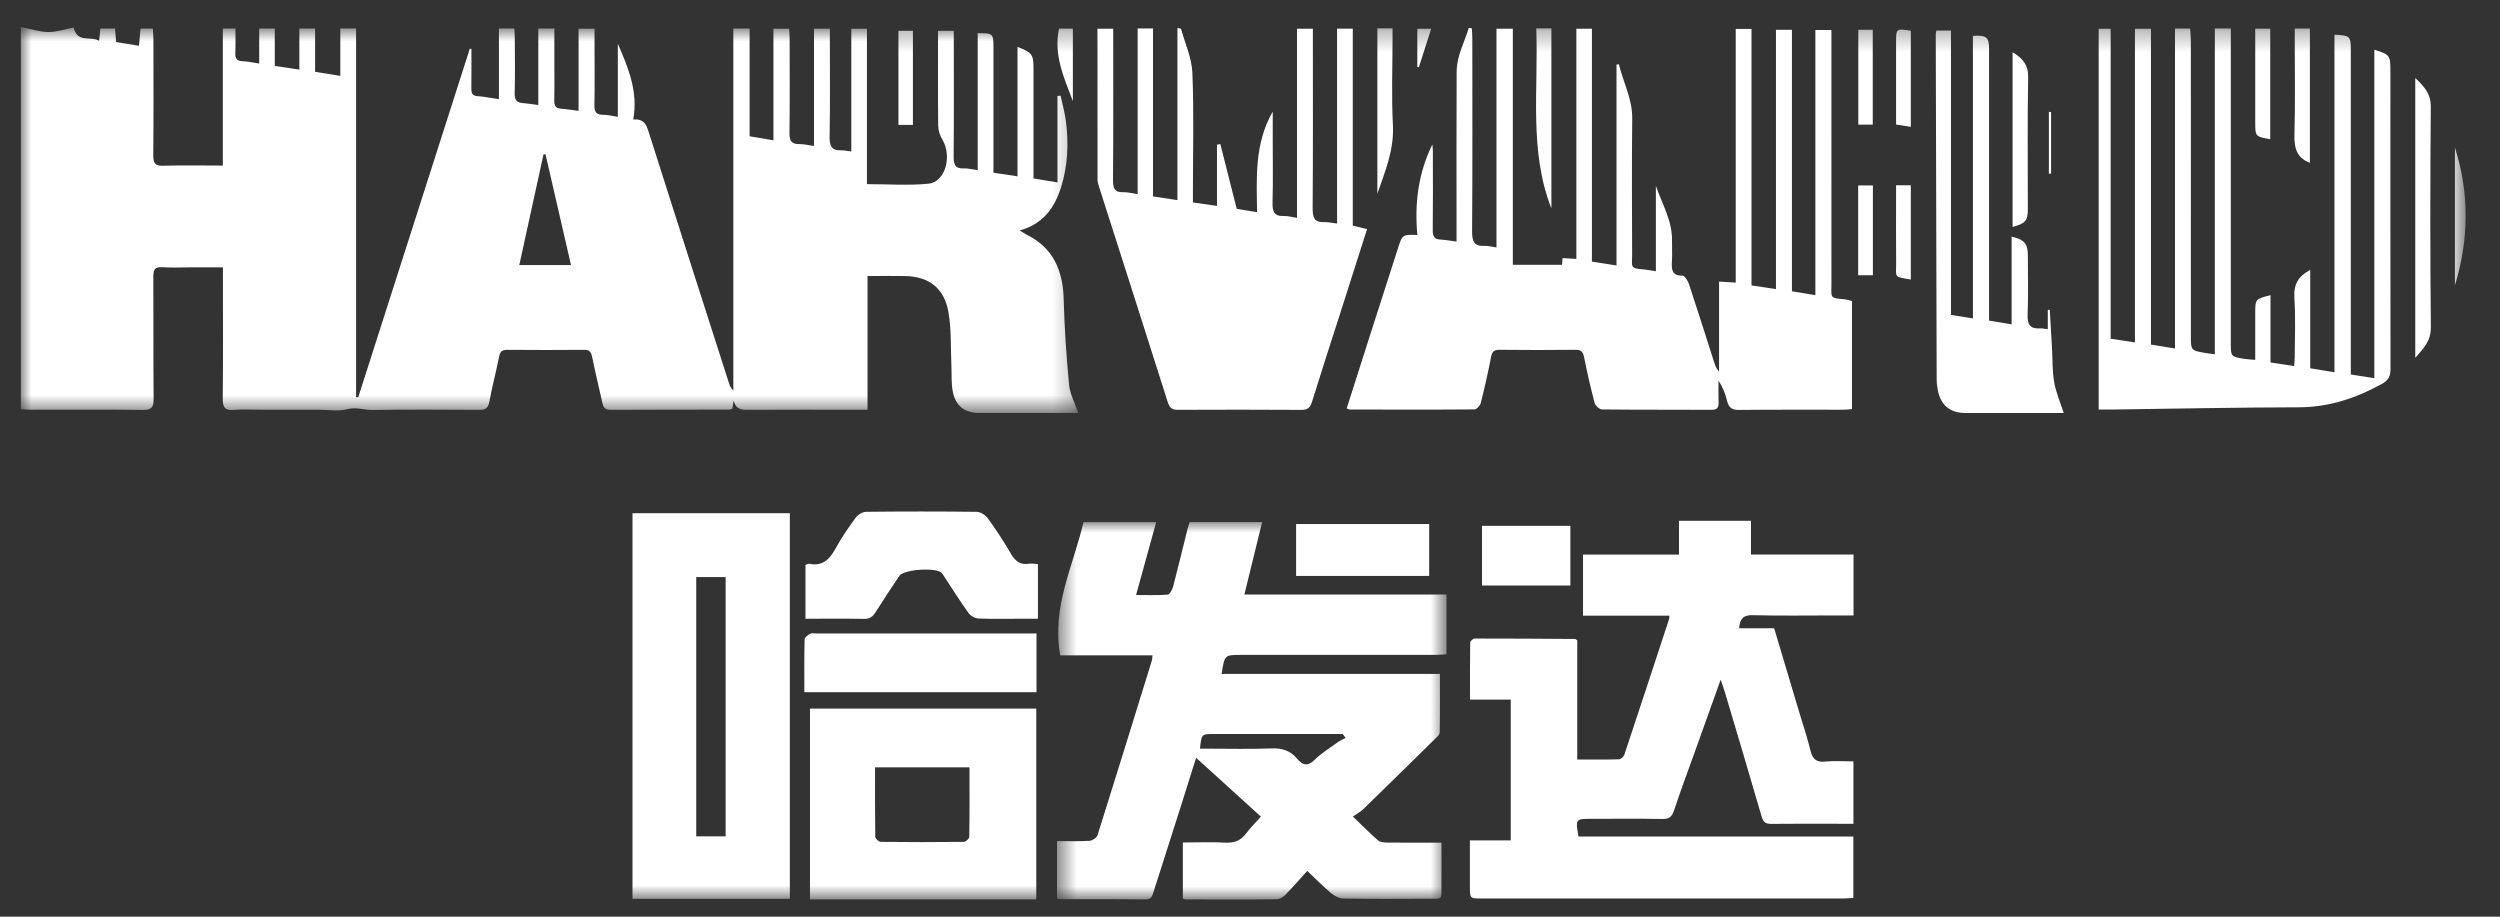 <?xml version="1.0" encoding="UTF-8"?>
<svg width="120px" height="44px" viewBox="0 0 120 44" version="1.1" xmlns="http://www.w3.org/2000/svg" xmlns:xlink="http://www.w3.org/1999/xlink">
    <rect x="0" y="0" width="120" height="44" fill="#333333" stroke="none"/>
    <title>icon_哈发达-反白</title>
    <defs>
        <polygon id="path-1" points="0.001 0.826 50.757 0.826 50.757 19.354 0.001 19.354"></polygon>
        <polygon id="path-3" points="0.56 0.002 19.256 0.002 19.256 18.118 0.56 18.118"></polygon>
        <polygon id="path-5" points="0 43.175 117.352 43.175 117.352 1.295 0 1.295"></polygon>
    </defs>
    <g id="icon_哈发达-反白" stroke="none" stroke-width="1" fill="none" fill-rule="evenodd">
        <g id="编组" transform="translate(1, 0)">
            <g transform="translate(0, 0.469)">
                <mask id="mask-2" fill="white">
                    <use xlink:href="#path-1"></use>
                </mask>
                <g id="Clip-2"></g>
                <path d="M23.926,12.255 L26.408,12.255 C25.995,10.46 25.59,8.698 25.184,6.934 C25.152,6.938 25.119,6.94 25.087,6.944 C24.703,8.703 24.318,10.463 23.926,12.255 L23.926,12.255 Z M44.025,1.008 L44.782,1.008 L44.782,1.487 C44.782,3.33 44.793,5.172 44.774,7.017 C44.771,7.405 44.825,7.634 45.256,7.614 C45.46,7.605 45.667,7.664 45.93,7.699 L45.93,1.126 C46.656,1.115 46.686,1.143 46.686,1.801 C46.686,3.63 46.686,5.46 46.686,7.288 L46.686,7.822 C47.092,7.882 47.439,7.934 47.84,7.994 L47.84,1.781 C48.544,2.054 48.608,2.146 48.608,2.828 L48.608,8.096 C48.979,8.157 49.334,8.216 49.759,8.287 L49.759,4.14 C49.809,4.133 49.858,4.127 49.908,4.12 C49.995,4.525 50.109,4.927 50.162,5.337 C50.302,6.415 50.256,7.486 49.929,8.527 C49.612,9.531 49.04,10.295 47.942,10.594 C48.109,10.692 48.209,10.76 48.315,10.815 C49.554,11.44 50.022,12.511 50.057,13.897 C50.093,15.267 50.186,16.636 50.316,17.998 C50.357,18.444 50.593,18.869 50.757,19.353 L50.415,19.353 C48.945,19.353 47.474,19.355 46.003,19.353 C45.311,19.353 44.874,19.032 44.734,18.327 C44.655,17.931 44.686,17.511 44.668,17.1 C44.628,16.236 44.672,15.356 44.525,14.511 C44.321,13.351 43.577,12.8 42.437,12.781 C41.859,12.772 41.279,12.779 40.641,12.779 L40.641,19.198 L40.09,19.198 C38.378,19.198 36.665,19.192 34.953,19.203 C34.618,19.206 34.326,19.202 34.214,18.761 C34.195,18.888 34.174,19.016 34.152,19.155 C34.099,19.167 34.045,19.192 33.991,19.192 C32.095,19.196 30.2,19.192 28.304,19.203 C28.047,19.206 27.961,19.087 27.911,18.858 C27.752,18.125 27.57,17.398 27.423,16.664 C27.372,16.42 27.292,16.32 27.039,16.323 C25.808,16.334 24.576,16.333 23.346,16.323 C23.102,16.321 23.005,16.399 22.956,16.655 C22.816,17.377 22.619,18.086 22.49,18.809 C22.43,19.131 22.296,19.206 22.007,19.203 C20.296,19.193 18.584,19.181 16.872,19.211 C16.475,19.218 16.101,19.057 15.676,19.172 C15.252,19.287 14.777,19.198 14.324,19.198 L12.924,19.198 L11.565,19.198 C11.112,19.198 10.658,19.17 10.207,19.207 C9.787,19.241 9.688,19.075 9.692,18.657 C9.713,16.756 9.701,14.852 9.701,12.95 L9.701,12.364 L8.058,12.364 C7.633,12.364 7.207,12.387 6.784,12.356 C6.432,12.332 6.357,12.482 6.36,12.814 C6.371,14.762 6.355,16.708 6.374,18.655 C6.378,19.066 6.291,19.214 5.865,19.208 C4.055,19.184 2.245,19.198 0.433,19.197 C0.296,19.197 0.158,19.181 0.001,19.171 L0.001,0.826 C0.457,0.916 0.882,1.061 1.308,1.068 C1.711,1.073 2.118,0.932 2.532,0.854 C2.722,1.621 3.334,1.237 3.757,1.489 C3.783,1.241 3.8,1.084 3.819,0.901 L4.522,0.901 C4.538,1.096 4.553,1.295 4.573,1.55 C4.918,1.606 5.273,1.663 5.671,1.729 C5.697,1.44 5.721,1.185 5.745,0.903 L6.337,0.903 C6.347,1.074 6.364,1.245 6.364,1.416 C6.366,3.274 6.375,5.132 6.357,6.991 C6.353,7.379 6.459,7.498 6.835,7.486 C7.767,7.459 8.698,7.479 9.696,7.479 L9.696,0.899 L10.3,0.899 C10.3,1.302 10.313,1.681 10.295,2.06 C10.282,2.336 10.363,2.463 10.645,2.47 C10.894,2.477 11.143,2.538 11.442,2.582 L11.442,0.902 L12.189,0.902 L12.189,2.694 C12.587,2.755 12.944,2.808 13.369,2.873 L13.369,0.899 L14.125,0.899 L14.125,2.978 C14.528,3.042 14.9,3.103 15.335,3.173 L15.335,0.897 L16.092,0.897 L16.092,18.585 C16.127,18.591 16.16,18.599 16.194,18.605 C17.98,13.026 19.766,7.446 21.551,1.867 C21.577,1.874 21.602,1.878 21.628,1.884 C21.628,2.514 21.633,3.145 21.625,3.776 C21.621,4.003 21.671,4.131 21.922,4.146 C22.243,4.168 22.56,4.236 22.948,4.292 L22.948,0.898 L23.687,0.898 C23.695,1.052 23.71,1.206 23.71,1.361 C23.713,2.246 23.728,3.132 23.704,4.016 C23.695,4.351 23.823,4.459 24.109,4.48 C24.333,4.496 24.555,4.536 24.839,4.572 L24.839,0.899 L25.61,0.899 L25.61,2.711 C25.61,3.256 25.619,3.802 25.605,4.347 C25.598,4.6 25.671,4.732 25.927,4.749 C26.192,4.767 26.456,4.813 26.772,4.853 L26.772,0.91 L27.538,0.91 L27.538,1.856 C27.538,2.756 27.551,3.656 27.532,4.555 C27.524,4.886 27.605,5.044 27.946,5.04 C28.168,5.038 28.392,5.1 28.656,5.139 L28.656,1.633 C29.157,2.785 29.64,3.933 29.395,5.264 C29.889,5.228 30.018,5.488 30.13,5.848 C31.406,9.873 32.699,13.892 33.988,17.913 C34.027,18.036 34.069,18.159 34.2,18.277 L34.2,0.901 L34.981,0.901 L34.981,6.072 C35.37,6.138 35.725,6.197 36.125,6.266 L36.125,0.91 L36.879,0.91 C36.885,1.042 36.901,1.197 36.901,1.351 C36.904,2.869 36.914,4.388 36.895,5.908 C36.889,6.283 36.986,6.452 37.359,6.446 C37.58,6.442 37.802,6.502 38.072,6.539 L38.072,0.907 L38.833,0.907 L38.833,1.372 C38.833,2.935 38.85,4.5 38.821,6.062 C38.814,6.508 38.89,6.763 39.366,6.747 C39.518,6.742 39.67,6.781 39.863,6.804 L39.863,0.911 L40.613,0.911 L40.613,8.37 C41.635,8.37 42.611,8.444 43.572,8.348 C44.377,8.267 44.712,7.023 44.23,6.223 C44.118,6.038 44.038,5.799 44.034,5.583 C44.017,4.212 44.025,2.84 44.025,1.469 L44.025,1.008 Z" id="Fill-1" fill="#FFFFFF" mask="url(#mask-2)"></path>
            </g>
            <g transform="translate(49.176, 25.057)">
                <mask id="mask-4" fill="white">
                    <use xlink:href="#path-3"></use>
                </mask>
                <g id="Clip-4"></g>
                <path d="M7.424,10.879 L7.839,10.879 C8.842,10.879 9.846,10.906 10.848,10.867 C11.351,10.848 11.755,10.963 12.085,11.36 C12.341,11.667 12.585,11.755 12.924,11.417 C13.247,11.096 13.645,10.852 14.016,10.584 C14.138,10.495 14.28,10.435 14.412,10.363 C14.368,10.3 14.323,10.237 14.277,10.175 L13.867,10.175 L8.062,10.175 C7.503,10.175 7.488,10.192 7.424,10.879 M0.56,18.066 L0.56,15.315 C1.084,15.315 1.603,15.333 2.119,15.302 C2.256,15.294 2.465,15.159 2.505,15.034 C3.387,12.239 4.251,9.439 5.116,6.638 C5.133,6.585 5.131,6.524 5.142,6.4 L0.716,6.4 C0.292,4.068 1.348,2.096 1.831,0.004 L5.321,0.004 C5,1.169 4.687,2.305 4.355,3.504 C4.889,3.504 5.379,3.524 5.866,3.486 C5.965,3.478 6.092,3.255 6.131,3.11 C6.373,2.189 6.594,1.261 6.825,0.336 C6.853,0.224 6.892,0.117 6.927,0.002 L10.407,0.002 C10.122,1.157 9.846,2.286 9.554,3.48 L19.256,3.48 L19.256,6.349 C19.077,6.36 18.9,6.377 18.723,6.377 C15.61,6.379 12.499,6.378 9.387,6.378 C8.603,6.378 8.603,6.378 8.462,7.293 L18.94,7.293 C18.94,8.263 18.949,9.186 18.93,10.109 C18.927,10.221 18.774,10.342 18.675,10.439 C17.533,11.562 16.391,12.685 15.241,13.801 C15.129,13.911 14.984,13.982 14.761,14.137 C15.234,14.59 15.587,14.95 15.965,15.276 C16.068,15.367 16.25,15.385 16.396,15.386 C17.243,15.397 18.091,15.391 19.015,15.391 C19.015,16.054 19.02,16.695 19.014,17.337 C19.006,18.192 19.128,18.078 18.29,18.082 C16.961,18.088 15.632,18.095 14.302,18.073 C14.104,18.069 13.879,17.949 13.718,17.814 C13.334,17.492 12.979,17.131 12.572,16.745 C12.265,17.084 11.91,17.494 11.534,17.883 C11.425,17.994 11.254,18.107 11.112,18.108 C9.655,18.125 8.199,18.117 6.742,18.114 C6.702,18.113 6.663,18.094 6.601,18.077 L6.601,15.381 C7.292,15.381 7.98,15.354 8.666,15.39 C9.089,15.413 9.391,15.28 9.646,14.937 C9.845,14.671 10.084,14.438 10.348,14.141 C9.317,13.207 8.302,12.284 7.236,11.316 C6.998,12.075 6.787,12.755 6.571,13.436 C6.114,14.874 5.653,16.31 5.195,17.749 C5.133,17.943 5.094,18.119 4.815,18.116 C3.443,18.099 2.071,18.107 0.699,18.104 C0.659,18.104 0.621,18.083 0.56,18.066" id="Fill-3" fill="#FFFFFF" mask="url(#mask-4)"></path>
            </g>
            <path d="M81.592,32.624 C81.162,33.822 80.762,34.936 80.365,36.05 C80.023,37.003 79.671,37.949 79.35,38.908 C79.25,39.206 79.118,39.316 78.81,39.31 C77.665,39.291 76.519,39.303 75.372,39.303 C74.629,39.303 74.616,39.319 74.768,40.152 L87.961,40.152 L87.961,43.098 C87.796,43.109 87.632,43.127 87.468,43.127 C81.682,43.129 75.896,43.129 70.11,43.128 C69.556,43.128 69.555,43.127 69.555,42.551 C69.554,41.831 69.555,41.113 69.555,40.339 L71.516,40.339 L71.516,33.58 L69.56,33.58 C69.56,32.633 69.556,31.737 69.57,30.842 C69.572,30.773 69.708,30.65 69.783,30.65 C71.393,30.649 73.004,30.659 74.615,30.671 C74.627,30.671 74.638,30.688 74.709,30.738 L74.709,36.457 C75.416,36.457 76.064,36.466 76.713,36.446 C76.803,36.444 76.935,36.321 76.969,36.224 C77.691,34.056 78.404,31.885 79.117,29.713 C79.13,29.674 79.125,29.628 79.131,29.551 L74.985,29.551 L74.985,26.62 L79.591,26.62 L79.591,24.997 L83.046,24.997 L83.046,26.616 L87.969,26.616 L87.969,29.541 L87.079,29.541 C85.764,29.541 84.448,29.564 83.132,29.528 C82.692,29.516 82.514,29.683 82.477,30.158 L84.16,30.158 C84.568,31.52 84.961,32.84 85.355,34.16 C85.54,34.777 85.747,35.389 85.9,36.016 C85.998,36.426 86.17,36.598 86.593,36.556 C87.038,36.512 87.491,36.546 87.965,36.546 L87.965,39.541 L87.293,39.541 C86.204,39.541 85.115,39.532 84.026,39.546 C83.758,39.55 83.638,39.472 83.556,39.187 C82.983,37.202 82.387,35.222 81.799,33.241 C81.746,33.061 81.68,32.886 81.592,32.624" id="Fill-5" fill="#FFFFFF"></path>
            <path d="M63.641,19.604 C64.02,18.414 64.396,17.23 64.776,16.046 C65.214,14.678 65.656,13.312 66.094,11.944 C66.314,11.256 66.313,11.256 67.033,11.28 C66.895,9.779 67.07,8.325 67.753,6.933 C67.764,7.054 67.777,7.155 67.777,7.255 C67.779,8.523 67.787,9.792 67.772,11.06 C67.768,11.364 67.867,11.487 68.149,11.5 C68.388,11.513 68.623,11.558 68.914,11.596 L68.914,11.048 C68.914,8.512 68.906,5.975 68.919,3.439 C68.923,2.682 69.292,2.032 69.502,1.337 C69.55,1.345 69.599,1.351 69.649,1.359 C69.656,1.525 69.671,1.69 69.671,1.856 C69.673,4.937 69.683,8.02 69.661,11.102 C69.657,11.575 69.749,11.826 70.243,11.803 C70.421,11.794 70.602,11.845 70.831,11.876 L70.831,1.38 L71.616,1.38 L71.616,12.712 L73.978,12.712 C73.985,12.622 73.992,12.523 74.003,12.388 C74.216,12.4 74.422,12.413 74.665,12.429 L74.665,1.378 L75.412,1.378 L75.412,12.558 C75.813,12.622 76.17,12.676 76.592,12.743 L76.592,3.1 C76.63,3.094 76.667,3.089 76.706,3.084 C76.917,3.955 77.357,4.748 77.347,5.694 C77.322,7.876 77.336,10.059 77.342,12.243 C77.343,12.83 77.22,12.879 77.911,12.934 C78.091,12.948 78.269,12.987 78.482,13.019 L78.482,8.924 C78.786,9.798 79.276,10.604 79.257,11.568 C79.252,11.893 79.274,12.218 79.252,12.542 C79.226,12.938 79.25,13.238 79.756,13.23 C79.861,13.229 80.016,13.471 80.068,13.629 C80.489,14.894 80.887,16.166 81.295,17.436 C81.339,17.573 81.392,17.706 81.515,17.836 L81.515,13.517 C81.801,13.535 82.034,13.548 82.315,13.564 L82.315,1.39 L83.072,1.39 L83.072,13.7 C83.478,13.761 83.835,13.815 84.246,13.877 L84.246,1.432 L85.013,1.432 L85.013,13.983 C85.388,14.044 85.733,14.1 86.138,14.166 L86.138,1.441 L86.908,1.441 L86.908,2.001 C86.908,5.879 86.908,9.758 86.909,13.636 C86.91,14.261 86.803,14.314 87.498,14.361 C87.622,14.37 87.745,14.415 87.895,14.449 L87.895,19.636 C87.744,19.648 87.608,19.666 87.471,19.666 C85.801,19.668 84.132,19.658 82.462,19.676 C82.132,19.68 81.978,19.563 81.899,19.241 C81.819,18.906 81.696,18.584 81.488,18.269 C81.488,18.612 81.479,18.956 81.492,19.299 C81.501,19.553 81.43,19.672 81.16,19.671 C79.407,19.662 77.652,19.672 75.899,19.653 C75.776,19.651 75.58,19.477 75.544,19.345 C75.352,18.623 75.186,17.891 75.039,17.158 C74.986,16.895 74.902,16.786 74.629,16.79 C73.413,16.804 72.196,16.804 70.98,16.79 C70.712,16.788 70.619,16.878 70.567,17.15 C70.426,17.885 70.26,18.616 70.078,19.341 C70.045,19.469 69.878,19.651 69.772,19.651 C67.778,19.668 65.784,19.66 63.79,19.657 C63.751,19.657 63.713,19.631 63.641,19.604" id="Fill-7" fill="#FFFFFF"></path>
            <path d="M56.26,9.717 C56.677,9.776 57.024,9.827 57.415,9.884 L57.415,6.945 C57.469,6.935 57.523,6.923 57.576,6.913 C57.831,7.921 58.086,8.931 58.363,10.025 C58.572,10.059 58.917,10.115 59.342,10.185 C59.314,8.534 59.211,6.892 60.091,5.357 L60.091,6.623 C60.091,7.655 60.11,8.688 60.082,9.719 C60.069,10.154 60.163,10.39 60.623,10.368 C60.816,10.36 61.011,10.421 61.256,10.457 L61.256,1.38 L62.018,1.38 L62.018,1.882 C62.018,4.581 62.028,7.28 62.007,9.978 C62.004,10.421 62.07,10.68 62.55,10.662 C62.742,10.655 62.935,10.702 63.18,10.73 L63.18,1.375 L63.934,1.375 L63.934,10.831 C64.185,10.892 64.387,10.941 64.619,10.997 C64.185,12.357 63.764,13.682 63.34,15.007 C62.884,16.431 62.42,17.852 61.978,19.28 C61.891,19.564 61.773,19.676 61.474,19.674 C59.496,19.661 57.514,19.662 55.533,19.671 C55.265,19.673 55.143,19.586 55.055,19.31 C53.963,15.86 52.855,12.414 51.754,8.966 C51.718,8.856 51.682,8.74 51.682,8.626 C51.678,6.223 51.678,3.82 51.678,1.38 L52.434,1.38 C52.434,1.561 52.432,1.735 52.434,1.907 C52.434,4.148 52.443,6.391 52.424,8.632 C52.422,9.031 52.497,9.242 52.919,9.226 C53.126,9.219 53.333,9.279 53.607,9.318 L53.607,1.365 L54.345,1.365 L54.345,9.428 C54.744,9.489 55.098,9.542 55.517,9.606 L55.517,1.343 C55.618,1.367 55.684,1.369 55.691,1.388 C55.884,2.087 56.206,2.783 56.234,3.491 C56.311,5.376 56.26,7.266 56.26,9.153 L56.26,9.717 Z" id="Fill-9" fill="#FFFFFF"></path>
            <mask id="mask-6" fill="white">
                <use xlink:href="#path-5"></use>
            </mask>
            <g id="Clip-12"></g>
            <path d="M32.419,40.145 L33.831,40.145 L33.831,27.699 L32.419,27.699 L32.419,40.145 Z M29.36,43.144 L36.912,43.144 L36.912,24.635 L29.36,24.635 L29.36,43.144 Z" id="Fill-11" fill="#FFFFFF" mask="url(#mask-6)"></path>
            <path d="M112.968,2.386 C113.696,2.61 113.739,2.664 113.739,3.356 C113.739,8.134 113.735,12.913 113.745,17.691 C113.747,18.041 113.655,18.246 113.348,18.417 C112.093,19.113 110.791,19.546 109.347,19.55 C106.348,19.556 103.348,19.618 100.35,19.658 C100.156,19.661 99.96,19.658 99.736,19.658 L99.736,1.378 L100.312,1.378 L100.312,16.259 C100.715,16.319 101.073,16.374 101.477,16.436 L101.477,1.38 L102.246,1.38 L102.246,16.541 C102.631,16.604 102.985,16.661 103.399,16.728 L103.399,1.37 L104.125,1.37 C104.138,1.561 104.161,1.761 104.161,1.959 C104.162,6.677 104.162,11.397 104.162,16.116 C104.162,16.82 104.162,16.822 104.835,16.939 C104.974,16.964 105.114,16.978 105.312,17.005 L105.312,1.367 L106.079,1.367 L106.079,1.898 L106.079,16.454 C106.079,17.114 106.078,17.117 106.713,17.223 C106.864,17.249 107.018,17.253 107.251,17.275 L107.251,16.071 L107.251,15.054 C107.251,14.356 107.251,14.356 107.985,14.167 L107.985,17.399 C108.385,17.46 108.731,17.513 109.118,17.572 C109.129,17.422 109.146,17.297 109.146,17.172 C109.149,16.215 109.195,15.252 109.13,14.298 C109.086,13.645 109.325,13.254 109.891,12.956 L109.891,17.677 C110.286,17.742 110.641,17.8 111.054,17.869 L111.054,1.667 C111.805,1.699 111.839,1.733 111.839,2.426 L111.839,17.425 L111.839,17.976 C112.22,18.035 112.565,18.089 112.968,18.152 L112.968,2.386 Z" id="Fill-13" fill="#FFFFFF" mask="url(#mask-6)"></path>
            <path d="M45.536,36.831 L41.002,36.831 C41.002,37.967 40.997,39.07 41.013,40.174 C41.015,40.256 41.183,40.409 41.275,40.41 C42.604,40.425 43.933,40.425 45.263,40.41 C45.355,40.409 45.523,40.256 45.525,40.174 C45.543,39.07 45.536,37.967 45.536,36.831 L45.536,36.831 Z M37.879,43.172 L48.741,43.172 L48.741,34.012 L37.879,34.012 L37.879,43.172 Z" id="Fill-14" fill="#FFFFFF" mask="url(#mask-6)"></path>
            <path d="M91.948,1.467 L92.647,1.467 L92.647,15.116 C93.004,15.173 93.32,15.225 93.7,15.285 L93.7,1.723 C94.354,1.677 94.476,1.785 94.476,2.359 C94.477,6.501 94.476,10.642 94.476,14.785 L94.476,15.389 C94.838,15.449 95.169,15.504 95.558,15.568 L95.558,11.36 C96.176,11.501 96.337,11.701 96.337,12.279 C96.338,13.223 96.362,14.167 96.326,15.109 C96.307,15.587 96.454,15.79 96.909,15.762 C97.017,15.755 97.129,15.784 97.294,15.802 L97.294,14.873 C97.325,14.871 97.358,14.871 97.389,14.87 C97.425,15.485 97.464,16.098 97.497,16.713 C97.528,17.258 97.505,17.812 97.6,18.343 C97.689,18.844 97.899,19.323 98.059,19.823 L97.741,19.823 C96.271,19.823 94.799,19.824 93.328,19.823 C92.566,19.823 92.105,19.405 91.994,18.606 C91.977,18.49 91.961,18.372 91.96,18.254 C91.943,12.715 91.929,7.175 91.916,1.635 C91.916,1.594 91.93,1.551 91.948,1.467" id="Fill-15" fill="#FFFFFF" mask="url(#mask-6)"></path>
            <path d="M37.663,29.699 L37.663,27.116 C37.728,27.096 37.798,27.049 37.856,27.062 C38.467,27.187 38.811,26.867 39.097,26.345 C39.383,25.822 39.721,25.327 40.073,24.849 C40.18,24.703 40.406,24.569 40.58,24.567 C42.346,24.547 44.113,24.546 45.879,24.568 C46.062,24.571 46.299,24.718 46.414,24.876 C46.812,25.429 47.19,26.001 47.532,26.592 C47.742,26.953 47.987,27.121 48.389,27.058 C48.522,27.036 48.663,27.07 48.821,27.079 L48.821,29.699 L48.038,29.699 C47.346,29.699 46.652,29.716 45.961,29.688 C45.799,29.68 45.589,29.563 45.492,29.428 C45.094,28.874 44.73,28.294 44.354,27.725 C44.306,27.652 44.266,27.572 44.209,27.508 C43.959,27.22 42.381,27.323 42.166,27.644 C41.781,28.224 41.391,28.804 41.021,29.395 C40.883,29.615 40.731,29.711 40.471,29.706 C39.555,29.689 38.639,29.699 37.663,29.699" id="Fill-16" fill="#FFFFFF" mask="url(#mask-6)"></path>
            <path d="M37.609,33.225 C37.609,32.358 37.6,31.522 37.621,30.685 C37.623,30.59 37.787,30.477 37.897,30.417 C37.974,30.374 38.091,30.407 38.189,30.407 L48.194,30.407 L48.752,30.407 L48.752,33.225 L37.609,33.225 Z" id="Fill-17" fill="#FFFFFF" mask="url(#mask-6)"></path>
            <polygon id="Fill-18" fill="#FFFFFF" mask="url(#mask-6)" points="61.213 27.644 67.6 27.644 67.6 25.154 61.213 25.154"></polygon>
            <polygon id="Fill-19" fill="#FFFFFF" mask="url(#mask-6)" points="70.137 28.105 74.378 28.105 74.378 25.241 70.137 25.241"></polygon>
            <path d="M114.933,17.175 L114.933,3.743 C115.357,4.154 115.685,4.488 115.678,5.129 C115.648,8.653 115.645,12.177 115.681,15.7 C115.689,16.361 115.347,16.7 114.933,17.175" id="Fill-20" fill="#FFFFFF" mask="url(#mask-6)"></path>
            <path d="M95.604,2.505 C96.073,2.798 96.361,3.088 96.351,3.697 C96.314,5.8 96.337,7.904 96.336,10.007 C96.336,10.597 96.231,10.727 95.604,10.891 L95.604,2.505 Z" id="Fill-21" fill="#FFFFFF" mask="url(#mask-6)"></path>
            <path d="M72.74,1.362 L73.467,1.362 L73.467,10.004 C72.383,7.239 72.851,4.304 72.74,1.362" id="Fill-22" fill="#FFFFFF" mask="url(#mask-6)"></path>
            <path d="M65.114,1.361 L65.842,1.361 L65.842,1.845 C65.842,3.228 65.786,4.614 65.86,5.992 C65.924,7.188 65.486,8.223 65.114,9.298 L65.114,1.361 Z" id="Fill-23" fill="#FFFFFF" mask="url(#mask-6)"></path>
            <path d="M109.875,7.816 C109.227,7.568 109.115,7.086 109.134,6.451 C109.176,4.923 109.148,3.392 109.148,1.861 L109.148,1.369 L109.875,1.369 L109.875,7.816 Z" id="Fill-24" fill="#FFFFFF" mask="url(#mask-6)"></path>
            <path d="M107.971,6.681 C107.251,6.553 107.251,6.553 107.251,5.858 L107.251,1.889 L107.251,1.377 L107.971,1.377 L107.971,6.681 Z" id="Fill-25" fill="#FFFFFF" mask="url(#mask-6)"></path>
            <polygon id="Fill-26" fill="#FFFFFF" mask="url(#mask-6)" points="88.199 5.982 88.892 5.982 88.892 1.429 88.199 1.429"></polygon>
            <polygon id="Fill-27" fill="#FFFFFF" mask="url(#mask-6)" points="42.125 5.995 42.82 5.995 42.82 1.478 42.125 1.478"></polygon>
            <polygon id="Fill-28" fill="#FFFFFF" mask="url(#mask-6)" points="88.192 13.211 88.899 13.211 88.899 8.901 88.192 8.901"></polygon>
            <path d="M90.719,1.475 L90.719,6.087 C90.479,6.052 90.276,6.019 90.012,5.979 L90.012,5.066 L90.012,2.026 C90.012,1.366 90.013,1.366 90.719,1.475" id="Fill-29" fill="#FFFFFF" mask="url(#mask-6)"></path>
            <path d="M90.719,8.892 L90.719,13.42 C89.877,13.267 90.021,13.349 90.015,12.619 C90.004,11.543 90.012,10.468 90.012,9.393 L90.012,8.892 L90.719,8.892 Z" id="Fill-30" fill="#FFFFFF" mask="url(#mask-6)"></path>
            <path d="M116.836,13.699 L116.836,7.081 C117.539,9.286 117.51,11.493 116.836,13.699" id="Fill-31" fill="#FFFFFF" mask="url(#mask-6)"></path>
            <path d="M50.498,4.853 C50.082,3.75 49.565,2.658 49.831,1.374 L50.498,1.374 L50.498,4.853 Z" id="Fill-32" fill="#FFFFFF" mask="url(#mask-6)"></path>
            <path d="M67.031,3.21 L67.031,1.378 L67.698,1.378 C67.499,2 67.302,2.614 67.105,3.23 C67.079,3.223 67.056,3.216 67.031,3.21" id="Fill-33" fill="#FFFFFF" mask="url(#mask-6)"></path>
            <path d="M97.452,5.383 L97.452,8.337 C97.417,8.337 97.381,8.338 97.346,8.338 L97.346,5.367 C97.381,5.373 97.417,5.378 97.452,5.383" id="Fill-34" fill="#FFFFFF" mask="url(#mask-6)"></path>
        </g>
    </g>
</svg>